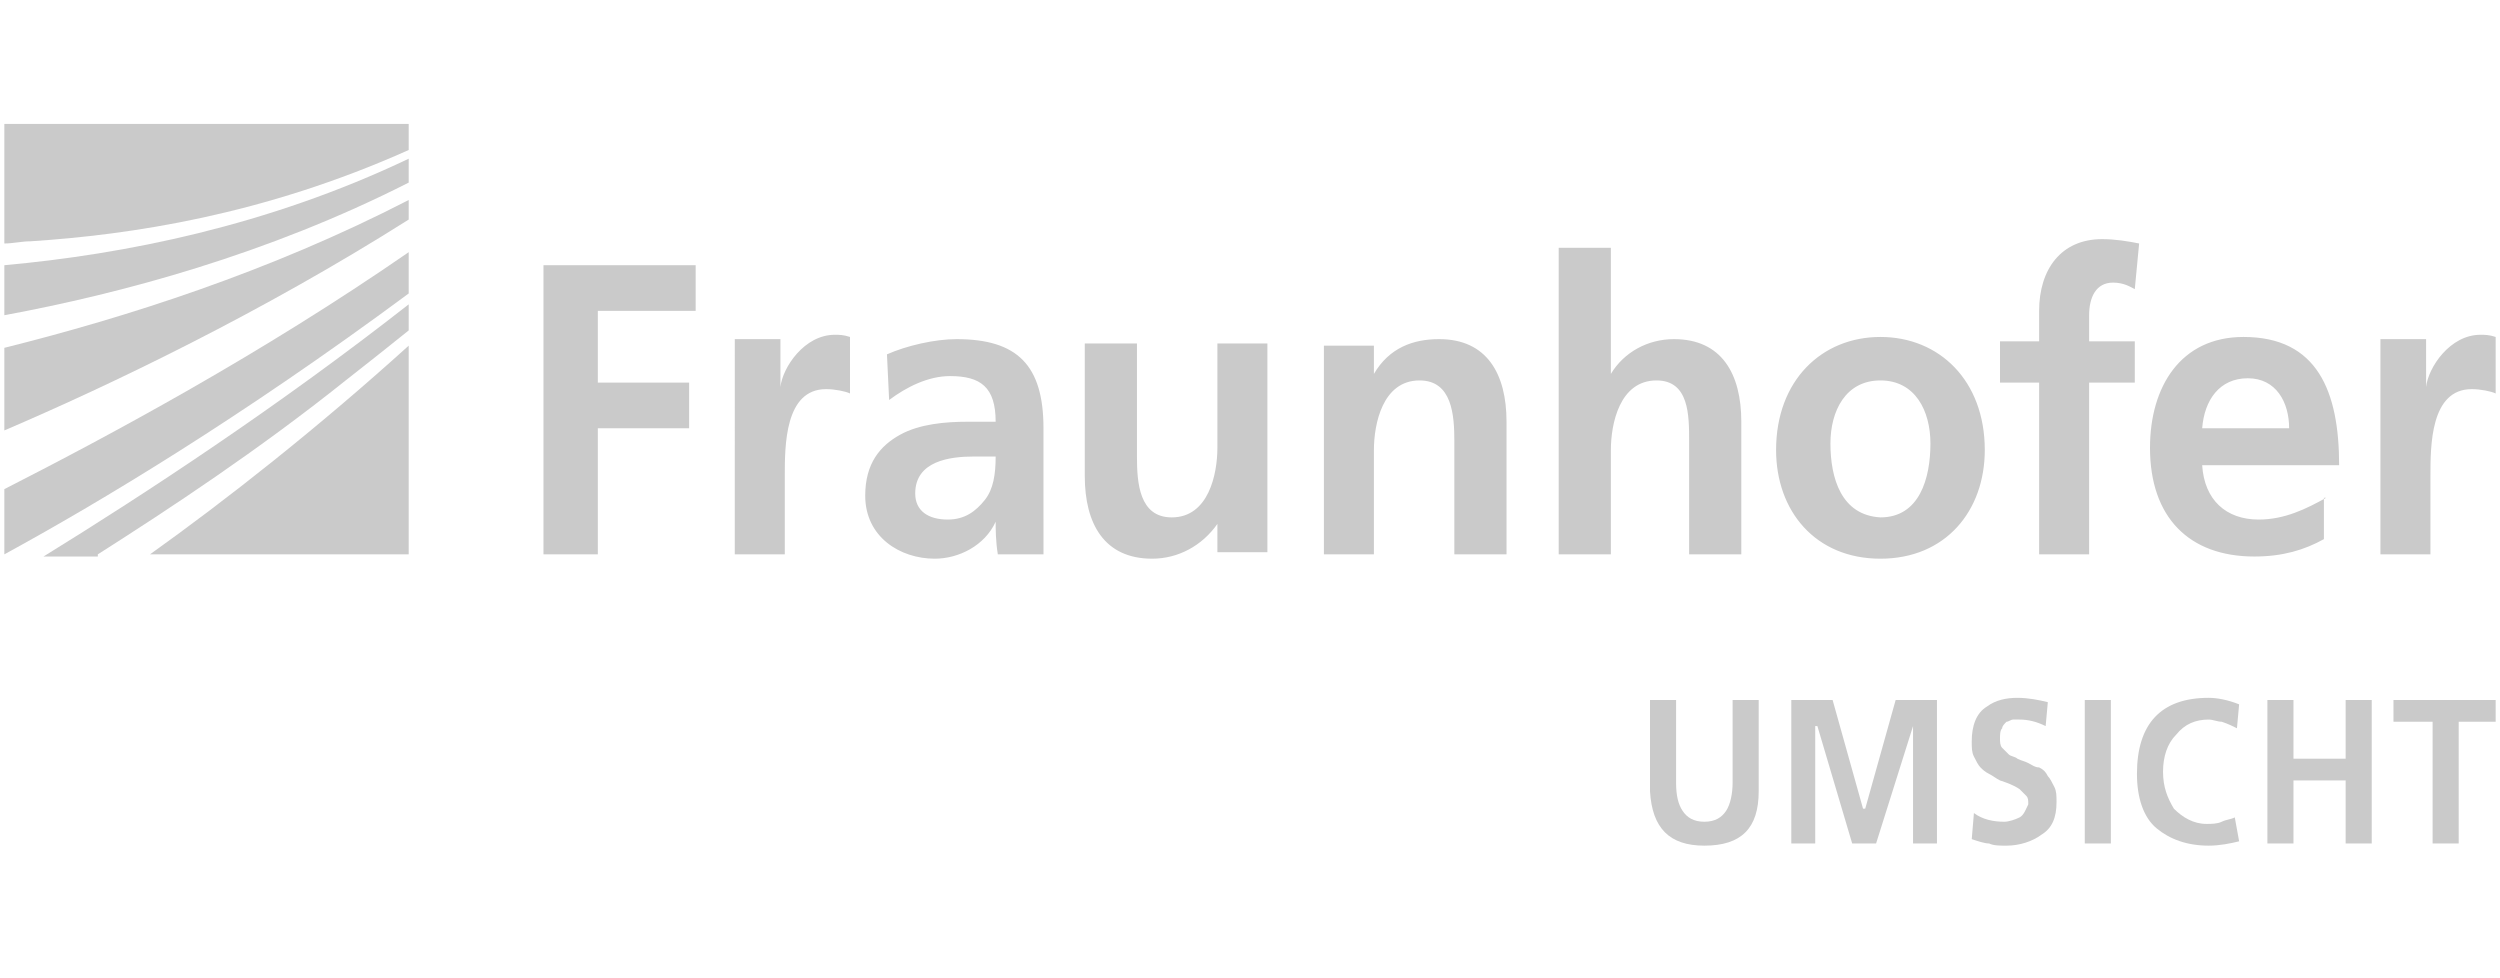 <?xml version="1.0" encoding="utf-8"?>
<!-- Generator: Adobe Illustrator 21.1.0, SVG Export Plug-In . SVG Version: 6.00 Build 0)  -->
<svg version="1.1" id="Ebene_1" xmlns="http://www.w3.org/2000/svg" xmlns:xlink="http://www.w3.org/1999/xlink" x="0px" y="0px"
	 viewBox="0 0 115 45" style="enable-background:new 0 0 115 45;" xml:space="preserve">
<style type="text/css">
	.st0{fill:#CACACA;}
</style>
<g>
	<g>
		<path class="st0" d="M0.2,25.5c4.4-2.4,10.9-6.3,18.6-12v-1.9C12,16.3,5.1,20,0.2,22.5V25.5z"/>
		<path class="st0" d="M0.2,19.8c4.9-2.1,11.8-5.4,18.6-9.7V9.2c-6.4,3.3-13,5.4-18.6,6.8V19.8z"/>
		<path class="st0" d="M18.8,25.5v-9.6c-4.2,3.8-8.4,7.1-11.9,9.6H18.8z"/>
		<path class="st0" d="M4.5,25.5c3.3-2.1,7.4-4.8,11.4-8c0.9-0.7,1.9-1.5,2.9-2.3v-1.2c-6,4.7-12.1,8.7-16.8,11.6H4.5z"/>
		<path class="st0" d="M0.2,14.5c5.4-1,12.1-2.8,18.6-6.1V7.3c-6.5,3.1-13.1,4.4-18.6,4.9V14.5z"/>
		<path class="st0" d="M0.2,5.7v5.5c0.4,0,0.8-0.1,1.2-0.1C6,10.8,12.1,9.9,18.8,6.9V5.7H0.2z"/>
		<path class="st0" d="M109.4,25.5h2.4v-3.6c0-1.4,0-4,1.9-4c0.4,0,0.9,0.1,1.1,0.2v-2.6c-0.3-0.1-0.5-0.1-0.7-0.1
			c-1.4,0-2.4,1.5-2.5,2.4h0v-2.2h-2.1V25.5z M107,22.9c-0.9,0.5-1.9,1-3.1,1c-1.5,0-2.5-0.9-2.6-2.5h6.3c0-3.4-1-5.9-4.4-5.9
			c-2.9,0-4.3,2.3-4.3,5.1c0,3.2,1.8,5,4.8,5c1.3,0,2.3-0.3,3.2-0.8V22.9z M101.3,19.7c0.1-1.3,0.8-2.3,2.1-2.3
			c1.3,0,1.9,1.1,1.9,2.3H101.3z M93.7,25.5h2.4v-7.9h2.1v-1.9h-2.1v-1.2c0-0.8,0.3-1.5,1.1-1.5c0.5,0,0.8,0.2,1,0.3l0.2-2.1
			c-0.5-0.1-1.1-0.2-1.7-0.2c-1.9,0-2.9,1.4-2.9,3.3v1.4h-1.8v1.9h1.8V25.5z M84.2,20.4c0-1.5,0.7-2.9,2.3-2.9
			c1.6,0,2.3,1.4,2.3,2.9c0,1.6-0.5,3.4-2.3,3.4C84.7,23.7,84.2,22,84.2,20.4 M81.7,20.7c0,2.8,1.8,5,4.8,5c3,0,4.8-2.2,4.8-5
			c0-3.2-2.1-5.2-4.8-5.2C83.8,15.5,81.7,17.5,81.7,20.7 M71.7,25.5h2.4v-4.8c0-1.2,0.4-3.2,2.1-3.2c1.5,0,1.5,1.6,1.5,2.8v5.2h2.4
			v-6.1c0-2.2-0.9-3.8-3.1-3.8c-1.2,0-2.3,0.6-2.9,1.6h0v-5.8h-2.4V25.5z M60.8,25.5h2.4v-4.8c0-1.2,0.4-3.2,2.1-3.2
			c1.5,0,1.6,1.6,1.6,2.8v5.2h2.4v-6.1c0-2.2-0.9-3.8-3.1-3.8c-1.2,0-2.3,0.4-3,1.6h0v-1.3h-2.3V25.5z M58.4,15.8H56v4.8
			c0,1.2-0.4,3.2-2.1,3.2c-1.5,0-1.6-1.6-1.6-2.8v-5.2h-2.4v6.1c0,2.2,0.9,3.8,3.1,3.8c1.2,0,2.3-0.6,3-1.6h0v1.3h2.3V15.8z
			 M42.1,22.7c0-1.5,1.6-1.7,2.7-1.7h1c0,0.8-0.1,1.5-0.5,2c-0.4,0.5-0.9,0.9-1.7,0.9C42.7,23.9,42.1,23.5,42.1,22.7 M40.9,18.4
			c0.8-0.6,1.8-1.1,2.8-1.1c1.4,0,2.1,0.5,2.1,2.1h-1.3c-1,0-2.2,0.1-3.1,0.6c-0.9,0.5-1.6,1.3-1.6,2.8c0,1.9,1.6,2.9,3.2,2.9
			c1.1,0,2.3-0.6,2.8-1.7h0c0,0.3,0,0.9,0.1,1.5h2.1C48,24.7,48,24.1,48,23.3c0-0.7,0-1.5,0-2.4v-1.2c0-2.9-1.2-4.1-4-4.1
			c-1,0-2.3,0.3-3.2,0.7L40.9,18.4z M33.7,25.5h2.4v-3.6c0-1.4,0-4,1.9-4c0.4,0,0.9,0.1,1.1,0.2v-2.6c-0.3-0.1-0.5-0.1-0.7-0.1
			c-1.4,0-2.4,1.5-2.5,2.4h0v-2.2h-2.1V25.5z M25,25.5h2.5v-5.8h4.2v-2.1h-4.2v-3.3H32v-2.1H25V25.5z"/>
		<path class="st0" d="M75.9,32.2h1.2V36c0,0.6,0.1,1,0.3,1.3c0.2,0.3,0.5,0.5,1,0.5c0.5,0,0.8-0.2,1-0.5c0.2-0.3,0.3-0.8,0.3-1.3
			v-3.8h1.2v4.2c0,1.7-0.8,2.5-2.5,2.5c-1.6,0-2.4-0.8-2.5-2.5V32.2z"/>
	</g>
	<polygon class="st0" points="87.2,32.2 85.8,37.2 85.7,37.2 84.3,32.2 82.4,32.2 82.4,38.8 83.5,38.8 83.5,33.4 83.6,33.4 
		85.2,38.8 86.3,38.8 88,33.4 88,33.4 88,38.8 89.1,38.8 89.1,32.2 	"/>
	<g>
		<path class="st0" d="M92.9,33.1c-0.1,0-0.2,0-0.3,0c-0.1,0-0.2,0.1-0.3,0.1c-0.1,0.1-0.2,0.2-0.2,0.3c-0.1,0.1-0.1,0.3-0.1,0.5
			c0,0.1,0,0.3,0.1,0.4c0.1,0.1,0.2,0.2,0.3,0.3c0.1,0.1,0.3,0.1,0.4,0.2c0.2,0.1,0.3,0.1,0.5,0.2c0.2,0.1,0.3,0.2,0.5,0.2
			c0.2,0.1,0.3,0.2,0.4,0.4c0.1,0.1,0.2,0.3,0.3,0.5c0.1,0.2,0.1,0.4,0.1,0.7c0,0.7-0.2,1.2-0.7,1.5c-0.4,0.3-1,0.5-1.6,0.5
			c-0.3,0-0.6,0-0.8-0.1c-0.2,0-0.5-0.1-0.8-0.2l0.1-1.2c0.4,0.3,0.9,0.4,1.4,0.4c0.2,0,0.5-0.1,0.7-0.2c0.2-0.1,0.3-0.4,0.4-0.6
			c0-0.2,0-0.3-0.1-0.4c-0.1-0.1-0.2-0.2-0.3-0.3c-0.3-0.2-0.6-0.3-0.9-0.4c-0.2-0.1-0.3-0.2-0.5-0.3c-0.2-0.1-0.3-0.2-0.4-0.3
			c-0.1-0.1-0.2-0.3-0.3-0.5c-0.1-0.2-0.1-0.4-0.1-0.7c0-0.7,0.2-1.3,0.7-1.6c0.4-0.3,0.9-0.4,1.4-0.4c0.5,0,1,0.1,1.4,0.2l-0.1,1.1
			C93.7,33.2,93.3,33.1,92.9,33.1"/>
	</g>
	<rect x="95.9" y="32.2" class="st0" width="1.2" height="6.6"/>
	<g>
		<path class="st0" d="M103,38.7c-0.4,0.1-0.9,0.2-1.4,0.2c-1,0-1.8-0.3-2.4-0.8c-0.6-0.5-0.9-1.4-0.9-2.5c0-2.3,1.1-3.5,3.3-3.5
			c0.4,0,0.9,0.1,1.4,0.3l-0.1,1.1c-0.2-0.1-0.4-0.2-0.7-0.3c-0.2,0-0.4-0.1-0.6-0.1c-0.6,0-1.1,0.2-1.5,0.7c-0.4,0.4-0.6,1-0.6,1.7
			c0,0.7,0.2,1.2,0.5,1.7c0.4,0.4,0.9,0.7,1.5,0.7c0.2,0,0.5,0,0.7-0.1c0.2-0.1,0.4-0.1,0.6-0.2L103,38.7z"/>
	</g>
	<polygon class="st0" points="107.9,32.2 107.9,34.9 105.5,34.9 105.5,32.2 104.3,32.2 104.3,38.8 105.5,38.8 105.5,35.9 
		107.9,35.9 107.9,38.8 109.1,38.8 109.1,32.2 	"/>
	<polygon class="st0" points="110.1,32.2 110.1,33.2 111.9,33.2 111.9,38.8 113.1,38.8 113.1,33.2 114.8,33.2 114.8,32.2 	"/>
</g>
</svg>
